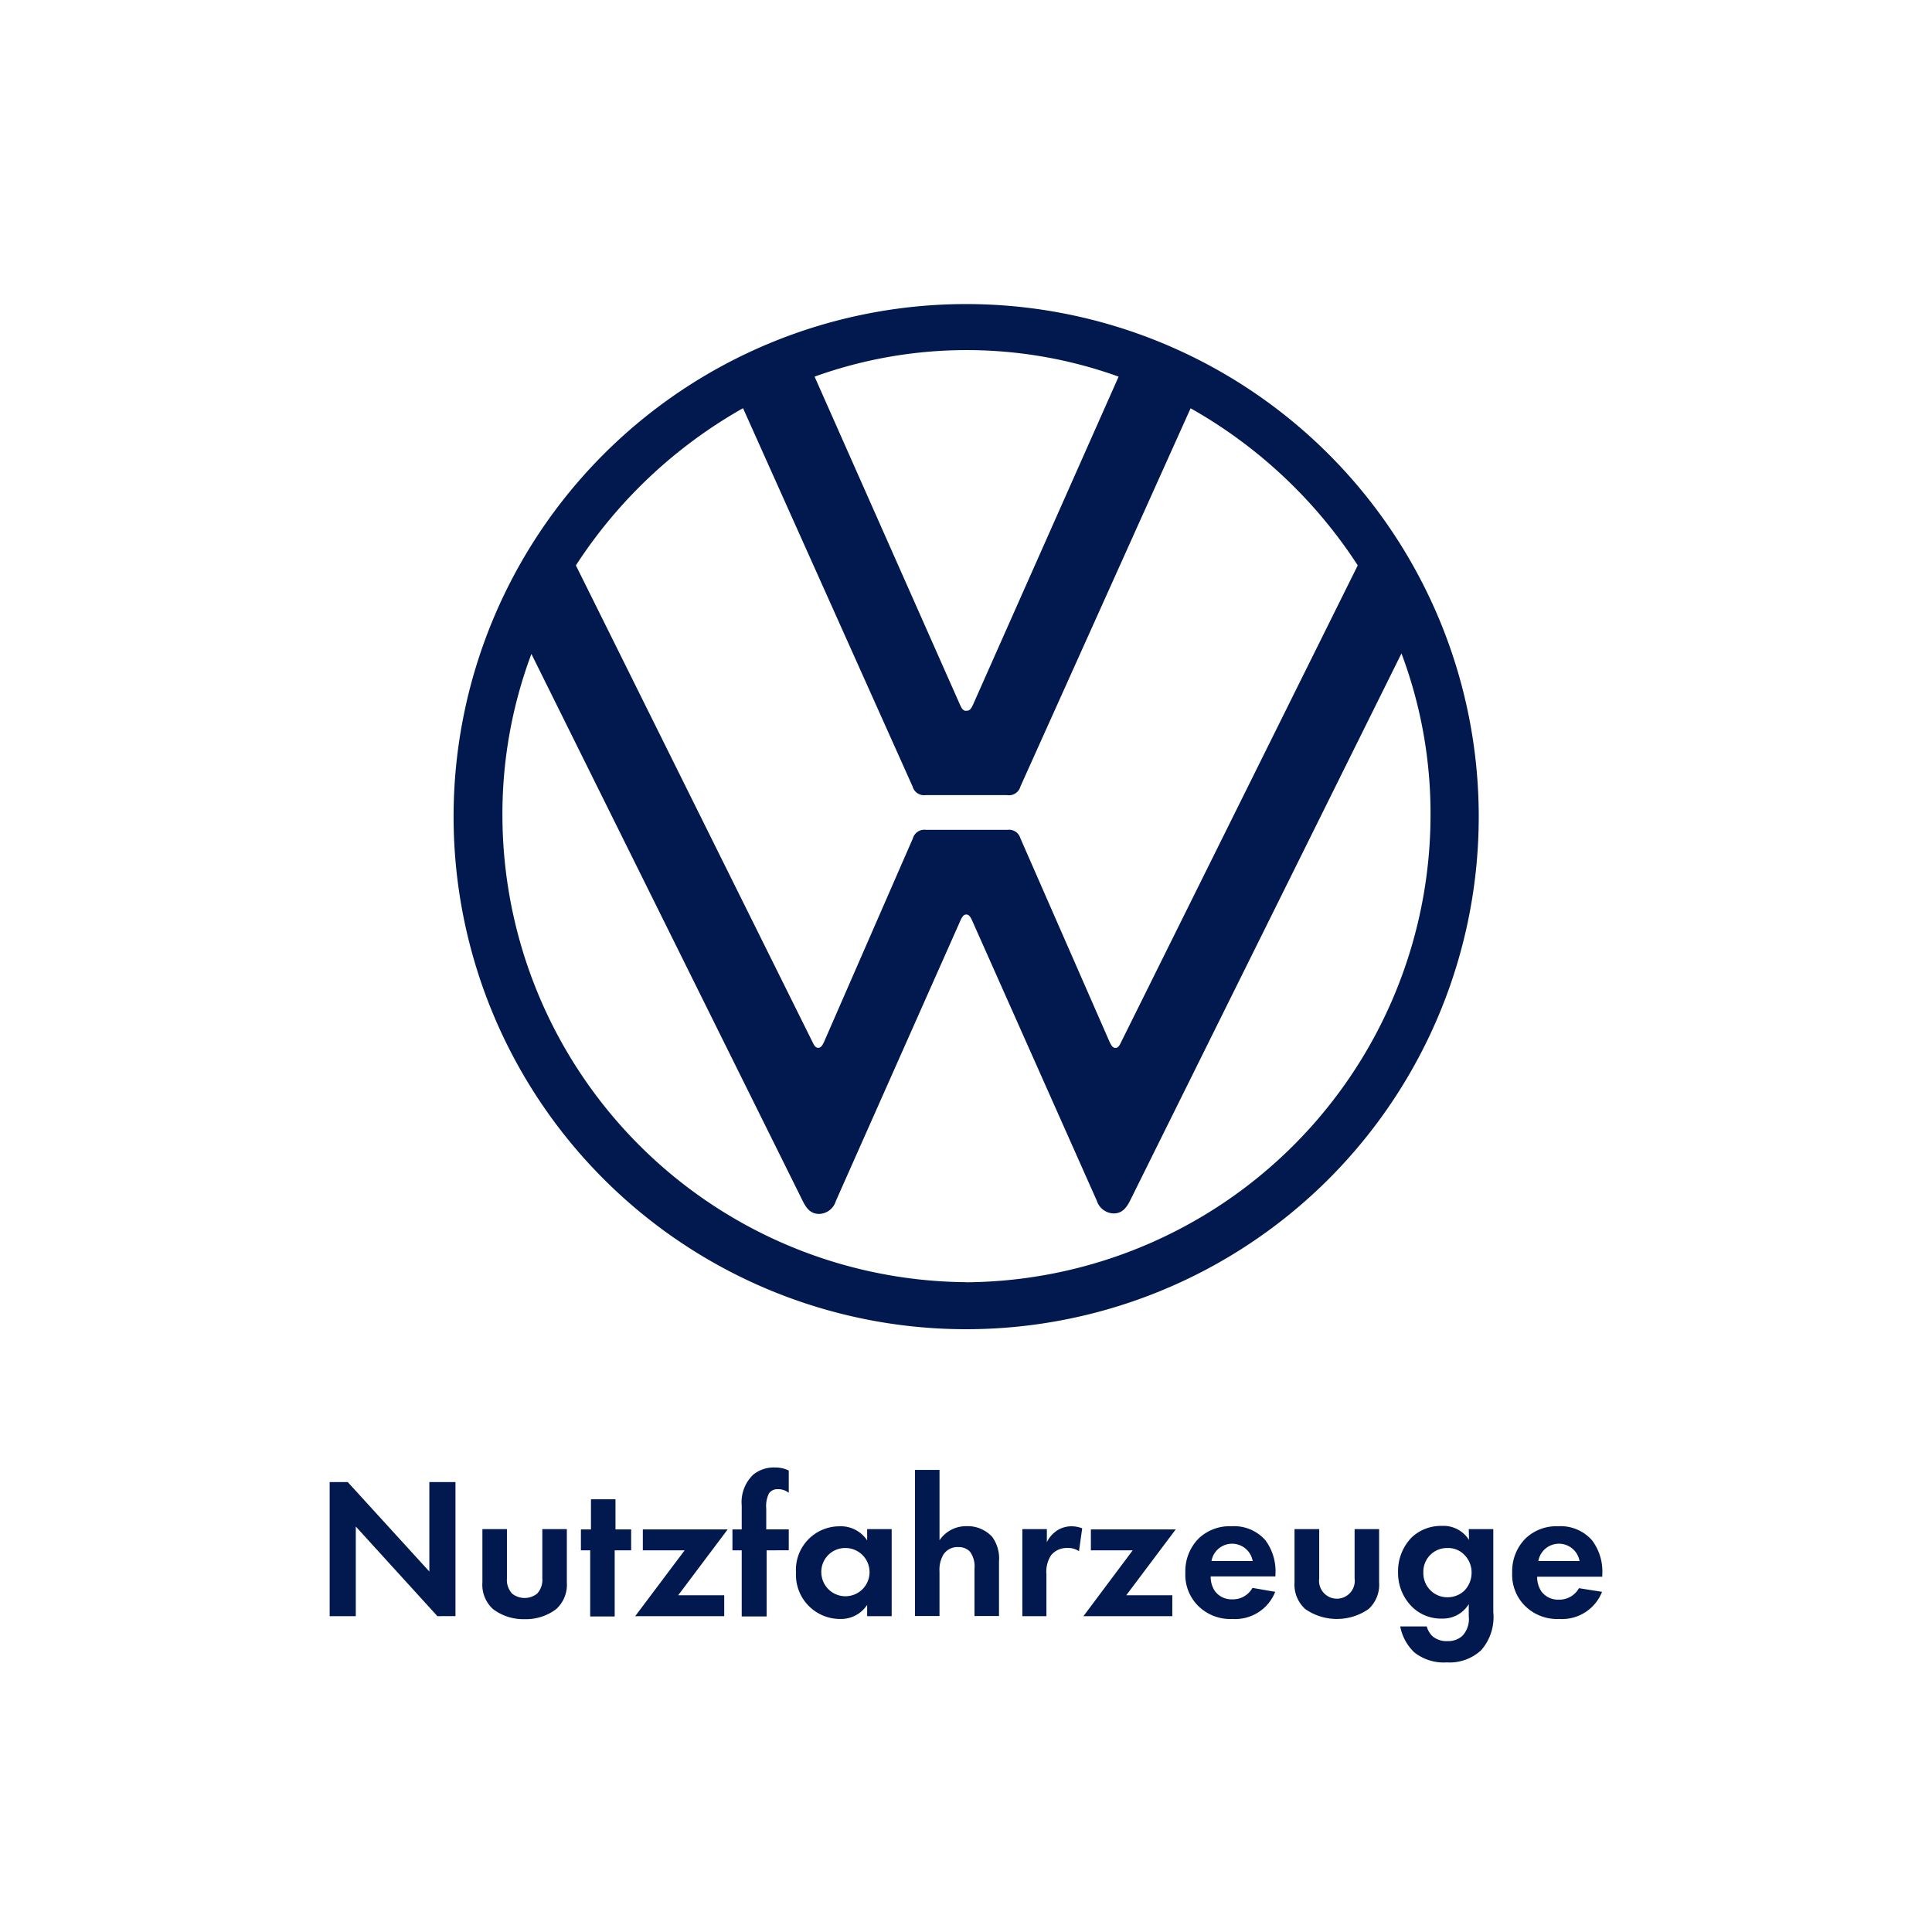 <svg xmlns="http://www.w3.org/2000/svg" xmlns:xlink="http://www.w3.org/1999/xlink" width="250" height="250" viewBox="0 0 250 250">
  <defs>
    <clipPath id="clip-vw-nutzfahrzeuge_200x200">
      <rect width="250" height="250"/>
    </clipPath>
  </defs>
  <g id="vw-nutzfahrzeuge_200x200" clip-path="url(#clip-vw-nutzfahrzeuge_200x200)">
    <g id="Ebene_2" data-name="Ebene 2" transform="translate(42.657 39.346)">
      <g id="Ebene_1" data-name="Ebene 1" transform="translate(0 0)">
        <path id="Pfad_16228" data-name="Pfad 16228" d="M78.722,126.568A60.488,60.488,0,0,1,18.651,66.327,59.07,59.07,0,0,1,22.4,45.271l35.114,70.8c.468.936,1.014,1.665,2.133,1.665a2.328,2.328,0,0,0,2.146-1.665l16.14-36.337c.182-.377.364-.741.741-.741s.559.364.741.741l16.14,36.272a2.354,2.354,0,0,0,2.185,1.665c1.118,0,1.665-.741,2.133-1.665l35.114-70.8a58.927,58.927,0,0,1,3.759,21.121,60.514,60.514,0,0,1-60.124,60.254m0-73.948c-.377,0-.559-.364-.741-.741L59.045,9.39a58.069,58.069,0,0,1,39.341,0L79.528,51.878c-.182.377-.377.741-.741.741M59.513,96.239c-.377,0-.559-.377-.741-.754L28.157,33.814a62.243,62.243,0,0,1,21.628-20.34l21.94,48.952a1.535,1.535,0,0,0,1.665,1.118H83.963a1.535,1.535,0,0,0,1.717-1.118L107.7,13.486a62.153,62.153,0,0,1,21.628,20.327L98.711,95.5c-.182.377-.364.754-.741.754s-.546-.377-.741-.754L85.68,69.136a1.535,1.535,0,0,0-1.665-1.105H73.429a1.535,1.535,0,0,0-1.665,1.105l-11.5,26.349c-.182.377-.377.754-.741.754m19.2,36.415a66.327,66.327,0,1,0-.13,0h.13" transform="translate(3.706 0)" fill="#01194e"/>
        <path id="Pfad_16229" data-name="Pfad 16229" d="M0,134.559V117.21H2.341L12.9,128.785V117.21h3.381v17.349H13.942l-10.56-11.6v11.6Z" transform="translate(0 35.225)" fill="#01194e"/>
        <path id="Pfad_16230" data-name="Pfad 16230" d="M18.376,121.89v6.373a2.6,2.6,0,0,0,.676,1.977,2.6,2.6,0,0,0,3.225,0,2.6,2.6,0,0,0,.676-1.977V121.89h3.173v6.893a4.253,4.253,0,0,1-1.379,3.459,6.5,6.5,0,0,1-4.084,1.3,6.5,6.5,0,0,1-4.084-1.3,4.253,4.253,0,0,1-1.379-3.459V121.89Z" transform="translate(4.565 36.632)" fill="#01194e"/>
        <path id="Pfad_16231" data-name="Pfad 16231" d="M29.37,125.527v8.557H26.2v-8.557H25v-2.705h1.3v-3.9h3.173v3.9H31.5v2.705Z" transform="translate(7.513 35.739)" fill="#01194e"/>
        <path id="Pfad_16232" data-name="Pfad 16232" d="M35.966,130.438h5.956v2.705H30.4l6.4-8.519h-5.41V121.92H42.365Z" transform="translate(9.136 36.641)" fill="#01194e"/>
        <path id="Pfad_16233" data-name="Pfad 16233" d="M44.5,126.477v8.557H41.276v-8.557h-1.2v-2.705h1.2v-3.1a4.916,4.916,0,0,1,1.483-3.98,4.214,4.214,0,0,1,2.783-.936,4.07,4.07,0,0,1,1.821.39v2.887a2.2,2.2,0,0,0-1.431-.468,1.3,1.3,0,0,0-1.144.572,3.732,3.732,0,0,0-.338,1.951v2.679h2.913v2.705Z" transform="translate(12.045 34.789)" fill="#01194e"/>
        <path id="Pfad_16234" data-name="Pfad 16234" d="M55.61,121.975h3.173v11.263H55.61v-1.457a4.045,4.045,0,0,1-3.459,1.821,5.709,5.709,0,0,1-5.748-6.008,5.631,5.631,0,0,1,5.592-5.982,4.084,4.084,0,0,1,3.615,1.821Zm-5.93,5.618A3.121,3.121,0,1,0,52.8,124.42a3.082,3.082,0,0,0-3.121,3.173Z" transform="translate(13.942 36.546)" fill="#01194e"/>
        <path id="Pfad_16235" data-name="Pfad 16235" d="M58.24,116h3.173v9.1a4.136,4.136,0,0,1,3.485-1.821,4.3,4.3,0,0,1,3.329,1.379,4.747,4.747,0,0,1,.884,3.173v7.075H65.939v-6.139a3.225,3.225,0,0,0-.6-2.211,2.029,2.029,0,0,0-1.483-.572,2.159,2.159,0,0,0-1.951.988,3.9,3.9,0,0,0-.494,2.185v5.748H58.24Z" transform="translate(17.503 34.862)" fill="#01194e"/>
        <path id="Pfad_16236" data-name="Pfad 16236" d="M68.92,121.974h3.173v1.691a3.8,3.8,0,0,1,1.4-1.561,3.446,3.446,0,0,1,1.873-.494,3.9,3.9,0,0,1,1.3.26l-.416,2.965a2.38,2.38,0,0,0-1.483-.416,2.6,2.6,0,0,0-2.107.91,3.9,3.9,0,0,0-.624,2.5v5.41H68.92Z" transform="translate(20.713 36.547)" fill="#01194e"/>
        <path id="Pfad_16237" data-name="Pfad 16237" d="M80.54,130.438H86.5v2.705H75l6.373-8.519h-5.41V121.92H86.939Z" transform="translate(22.54 36.641)" fill="#01194e"/>
        <path id="Pfad_16238" data-name="Pfad 16238" d="M96.768,130.092a5.566,5.566,0,0,1-5.54,3.511,5.891,5.891,0,0,1-4.318-1.587,5.67,5.67,0,0,1-1.769-4.4,6,6,0,0,1,1.717-4.422,5.774,5.774,0,0,1,4.24-1.587,5.384,5.384,0,0,1,4.4,1.808,6.737,6.737,0,0,1,1.3,4.422v.26H88.419a3.33,3.33,0,0,0,.546,1.9,2.679,2.679,0,0,0,2.263,1.066,2.9,2.9,0,0,0,2.6-1.483Zm-2.913-3.98a2.705,2.705,0,0,0-5.332,0Z" transform="translate(25.586 36.545)" fill="#01194e"/>
        <path id="Pfad_16239" data-name="Pfad 16239" d="M99.2,121.89v6.373a2.311,2.311,0,1,0,4.578,0V121.89h3.173v6.893a4.253,4.253,0,0,1-1.379,3.459,7.179,7.179,0,0,1-8.167,0,4.253,4.253,0,0,1-1.4-3.459V121.89Z" transform="translate(28.849 36.632)" fill="#01194e"/>
        <path id="Pfad_16240" data-name="Pfad 16240" d="M115.456,121.988h3.173V132.73a6.5,6.5,0,0,1-1.561,4.916,5.982,5.982,0,0,1-4.448,1.587,6.126,6.126,0,0,1-4.214-1.3,6.243,6.243,0,0,1-1.821-3.355h3.433a2.705,2.705,0,0,0,.78,1.3,2.8,2.8,0,0,0,1.925.6,2.679,2.679,0,0,0,1.925-.7,3.173,3.173,0,0,0,.806-2.5V131.69A3.9,3.9,0,0,1,112,133.563a5.332,5.332,0,0,1-3.9-1.535,6.191,6.191,0,0,1-1.795-4.474,6.269,6.269,0,0,1,1.743-4.474,5.514,5.514,0,0,1,3.9-1.509,3.9,3.9,0,0,1,3.537,1.821Zm-4.864,3.225a3.082,3.082,0,0,0-1.014,2.393,3.134,3.134,0,0,0,.832,2.211,3.082,3.082,0,0,0,2.289.988,3.186,3.186,0,0,0,2.107-.78,3.316,3.316,0,0,0,1.014-2.419,3.212,3.212,0,0,0-.91-2.263,2.887,2.887,0,0,0-2.211-.91,3.056,3.056,0,0,0-2.107.78Z" transform="translate(31.946 36.534)" fill="#01194e"/>
        <path id="Pfad_16241" data-name="Pfad 16241" d="M129.288,130.092a5.566,5.566,0,0,1-5.54,3.511,5.891,5.891,0,0,1-4.318-1.587,5.67,5.67,0,0,1-1.769-4.4,6,6,0,0,1,1.717-4.422,5.774,5.774,0,0,1,4.24-1.587,5.384,5.384,0,0,1,4.4,1.847,6.737,6.737,0,0,1,1.3,4.422v.26h-8.427a3.329,3.329,0,0,0,.546,1.9,2.679,2.679,0,0,0,2.263,1.066,2.9,2.9,0,0,0,2.6-1.483Zm-2.913-3.98a2.705,2.705,0,0,0-5.332,0Z" transform="translate(35.359 36.545)" fill="#01194e"/>
      </g>
    </g>
  </g>
</svg>
